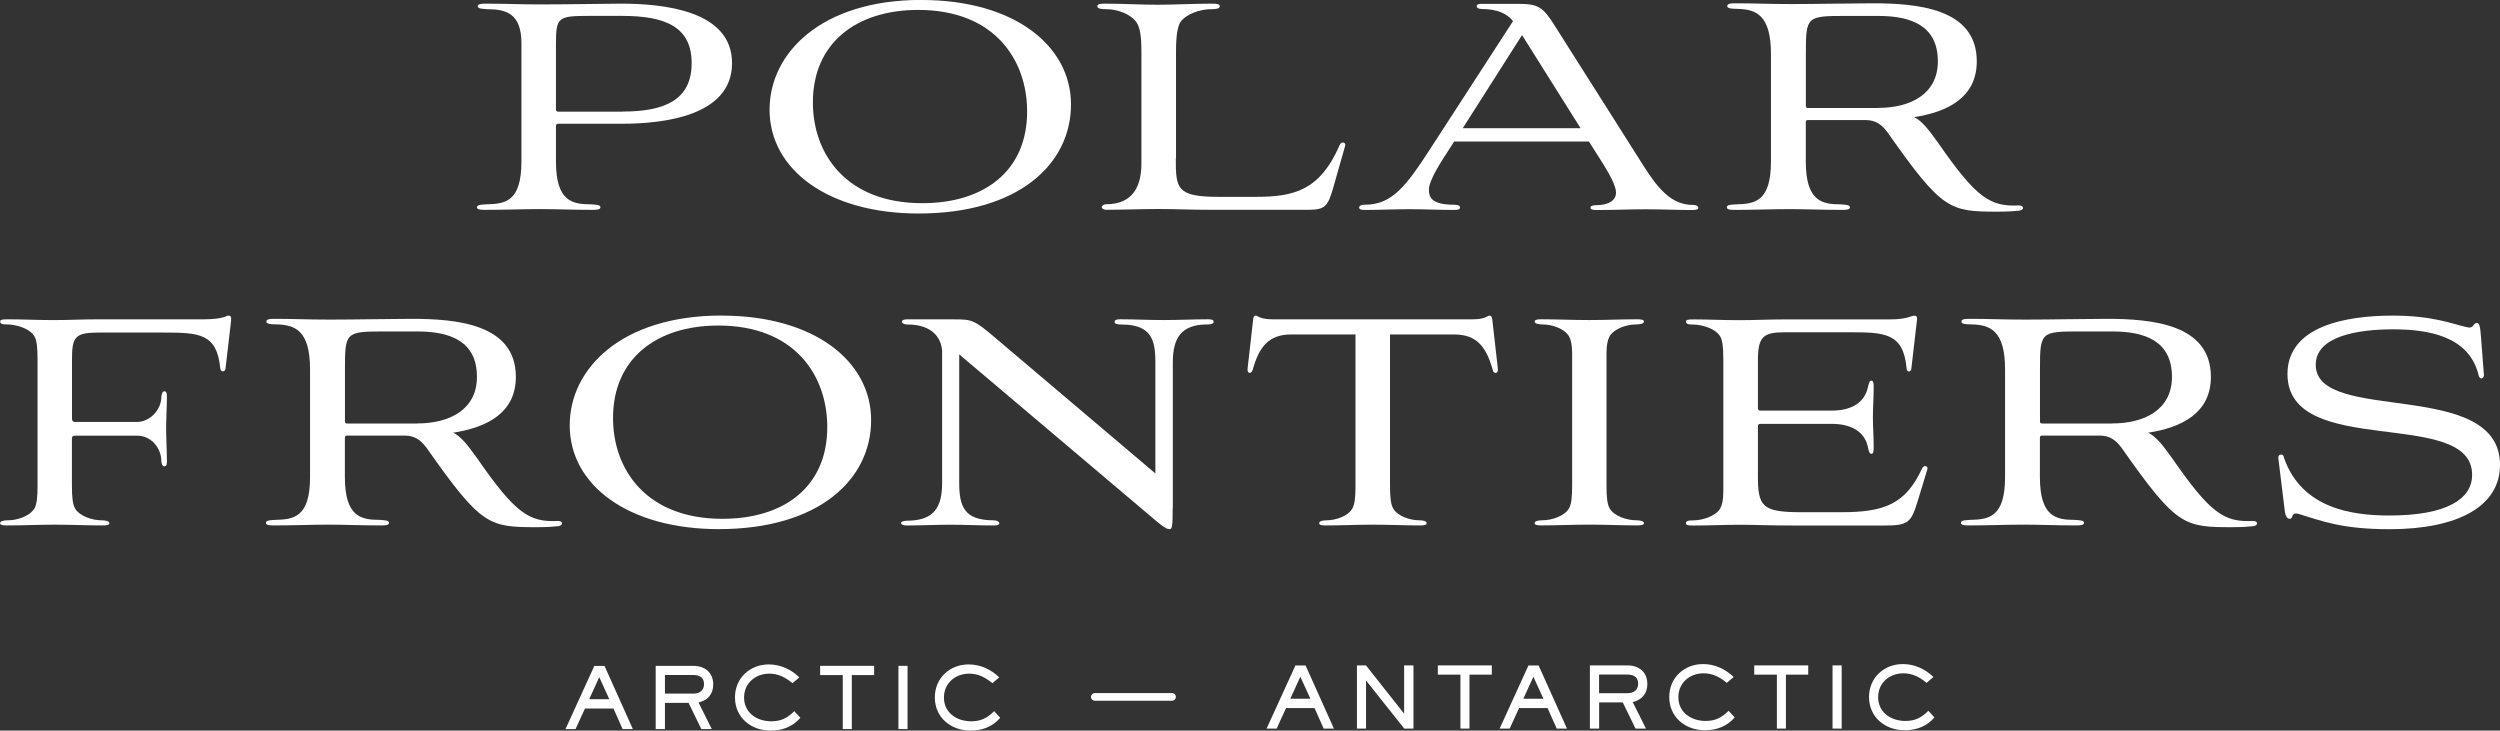 <svg width="219" height="64" viewBox="0 0 219 64" fill="none" xmlns="http://www.w3.org/2000/svg">
<rect x="0" y="0" width="219" height="64" fill="#333333" stroke="none"/>
<g clip-path="url(#clip0_5236_517)">
<path d="M54.539 63.865L53.74 62.065H51.244L50.419 63.865H49.539L52.062 58.336H52.956L55.438 63.865H54.532H54.539ZM52.495 59.32L51.616 61.249H53.375L52.495 59.32Z" fill="white"/>
<path d="M61.192 61.544L62.349 63.864H61.436L60.319 61.571H58.249V63.864H57.438V58.328H60.725C61.74 58.328 62.478 58.908 62.478 59.96C62.478 60.796 62.004 61.349 61.199 61.538L61.192 61.544ZM60.725 59.13H58.249V60.762H60.725C61.273 60.762 61.673 60.506 61.673 59.919C61.673 59.333 61.253 59.13 60.725 59.13Z" fill="white"/>
<path d="M67.508 64.002C65.797 64.002 64.383 62.862 64.383 61.089C64.383 59.41 65.689 58.203 67.346 58.203C68.374 58.203 69.294 58.635 70.025 59.336L69.423 59.848C68.828 59.349 68.185 59.012 67.393 59.012C66.176 59.012 65.181 59.848 65.181 61.102C65.181 62.444 66.311 63.186 67.562 63.186C68.435 63.186 68.977 62.896 69.579 62.296L70.113 62.876C69.443 63.665 68.53 64.002 67.508 64.002Z" fill="white"/>
<path d="M74.618 59.137V63.864H73.826V59.137H71.844V58.328H76.573V59.137H74.618Z" fill="white"/>
<path d="M78.703 63.864V58.328H79.501V63.864H78.703Z" fill="white"/>
<path d="M85.016 64.002C83.305 64.002 81.891 62.862 81.891 61.089C81.891 59.41 83.19 58.203 84.854 58.203C85.882 58.203 86.802 58.635 87.533 59.336L86.931 59.848C86.335 59.349 85.693 59.012 84.901 59.012C83.683 59.012 82.689 59.848 82.689 61.102C82.689 62.444 83.819 63.186 85.07 63.186C85.943 63.186 86.484 62.896 87.086 62.296L87.621 62.876C86.951 63.665 86.038 64.002 85.016 64.002Z" fill="white"/>
<path d="M115.953 63.826L115.154 62.026H112.658L111.833 63.826H110.953L113.477 58.297H114.37L116.852 63.826H115.946H115.953ZM113.91 59.281L113.03 61.21H114.789L113.91 59.281Z" fill="white"/>
<path d="M123.014 63.825L119.665 59.611V63.825H118.867V58.289H119.659L123.001 62.517V58.289H123.819V63.825H123.014Z" fill="white"/>
<path d="M128.727 59.098V63.825H127.935V59.098H125.953V58.289H130.682V59.098H128.727Z" fill="white"/>
<path d="M136.367 63.826L135.568 62.026H133.072L132.247 63.826H131.367L133.891 58.297H134.784L137.267 63.826H136.36H136.367ZM134.324 59.281L133.444 61.21H135.203L134.324 59.281Z" fill="white"/>
<path d="M143.028 61.505L144.185 63.825H143.272L142.155 61.532H140.085V63.825H139.273V58.289H142.561C143.576 58.289 144.307 58.869 144.307 59.921C144.307 60.757 143.833 61.31 143.028 61.498V61.505ZM142.555 59.091H140.079V60.723H142.555C143.103 60.723 143.502 60.467 143.502 59.88C143.502 59.294 143.082 59.091 142.555 59.091Z" fill="white"/>
<path d="M149.352 63.97C147.641 63.97 146.227 62.831 146.227 61.058C146.227 59.379 147.526 58.172 149.19 58.172C150.218 58.172 151.138 58.603 151.869 59.305L151.267 59.817C150.671 59.318 150.029 58.981 149.237 58.981C148.019 58.981 147.025 59.817 147.025 61.071C147.025 62.413 148.155 63.155 149.406 63.155C150.279 63.155 150.82 62.865 151.422 62.265L151.957 62.844C151.287 63.633 150.374 63.97 149.352 63.97Z" fill="white"/>
<path d="M156.446 59.098V63.825H155.654V59.098H153.672V58.289H158.401V59.098H156.446Z" fill="white"/>
<path d="M160.531 63.825V58.289H161.33V63.825H160.531Z" fill="white"/>
<path d="M166.852 63.97C165.141 63.97 163.727 62.831 163.727 61.058C163.727 59.379 165.032 58.172 166.69 58.172C167.718 58.172 168.638 58.603 169.369 59.305L168.767 59.817C168.171 59.318 167.529 58.981 166.737 58.981C165.519 58.981 164.525 59.817 164.525 61.071C164.525 62.413 165.655 63.155 166.906 63.155C167.779 63.155 168.32 62.865 168.922 62.265L169.457 62.844C168.787 63.633 167.874 63.97 166.852 63.97Z" fill="white"/>
<path d="M102.667 61.385H95.909C95.719 61.385 95.57 61.237 95.57 61.048C95.57 60.859 95.719 60.711 95.909 60.711H102.667C102.857 60.711 103.005 60.859 103.005 61.048C103.005 61.237 102.857 61.385 102.667 61.385Z" fill="white"/>
<path d="M42.695 0.806C42.275 0.772 41.849 0.772 41.849 0.55C41.849 0.354 42.14 0.32 42.532 0.32C44.318 0.32 45.617 0.388 47.207 0.388C49.642 0.388 53.215 0.32 54.385 0.32C58.086 0.32 64.127 0.9 64.127 5.532C64.127 10.164 58.12 10.839 54.514 10.839H48.898C48.77 10.839 48.702 10.906 48.702 11.068V14.143C48.702 17.635 50.13 17.898 51.753 17.898C52.173 17.932 52.599 17.932 52.599 18.154C52.599 18.35 52.308 18.384 51.916 18.384C50.13 18.384 48.797 18.316 47.275 18.316C45.752 18.316 44.257 18.384 42.465 18.384C42.072 18.384 41.781 18.35 41.781 18.154C41.781 17.925 42.201 17.925 42.627 17.898C44.251 17.864 45.678 17.669 45.678 14.143V3.786C45.678 1.163 44.312 0.806 42.688 0.806H42.695ZM54.547 9.773C58.349 9.773 60.589 8.674 60.589 5.532C60.589 2.39 58.349 1.392 54.514 1.392H51.659C48.864 1.392 48.702 1.487 48.702 3.887V9.585C48.702 9.713 48.77 9.78 48.898 9.78H54.547V9.773Z" fill="white"/>
<path d="M80.728 -0.001C88.813 -0.001 93.819 3.977 93.819 9.155C93.819 14.334 89.273 18.703 80.471 18.703C72.576 18.703 67.414 14.88 67.414 9.607C67.414 4.658 71.927 -0.008 80.728 -0.008V-0.001ZM71.209 8.966C71.209 13.498 74.132 17.799 80.789 17.799C86.215 17.799 89.976 14.981 89.976 9.769C89.976 5.238 87.121 0.869 80.43 0.869C75.005 0.869 71.209 3.781 71.209 8.96V8.966Z" fill="white"/>
<path d="M102.999 13.88C102.999 16.502 103.066 17.244 106.733 17.244H110.014C113.39 17.244 115.629 16.664 117.355 12.713C117.483 12.356 117.909 12.457 117.842 12.747L116.739 16.631C116.319 18.019 116.056 18.377 114.696 18.377H105.928C104.27 18.377 103.039 18.309 101.449 18.309C100.022 18.309 98.364 18.377 96.903 18.377C96.673 18.377 96.511 18.249 96.511 18.148C96.511 18.046 96.673 17.891 96.903 17.891C99.271 17.891 99.988 16.273 99.988 14.331V4.528C99.988 3.139 99.859 2.424 99.569 1.972C99.048 1.197 97.816 0.806 96.937 0.806C96.517 0.806 96.125 0.772 96.125 0.55C96.125 0.354 96.382 0.32 96.808 0.32C98.337 0.32 99.927 0.415 101.388 0.415C102.944 0.415 104.44 0.32 106.165 0.32C106.618 0.32 106.848 0.354 106.848 0.55C106.848 0.779 106.456 0.806 106.07 0.806C105.191 0.806 103.892 1.197 103.377 1.972C103.147 2.424 103.019 3.139 103.019 4.528V13.88H102.999Z" fill="white"/>
<path d="M139.203 12.398H127.384L126.863 13.207C126.342 14.017 125.172 15.763 125.172 16.606C125.172 17.253 125.368 17.934 127.377 17.934C127.797 17.934 127.898 18.062 127.898 18.163C127.898 18.291 127.83 18.392 127.411 18.392C126.078 18.392 124.779 18.325 123.48 18.325C122.181 18.325 120.849 18.392 119.55 18.392C119.13 18.392 119.062 18.298 119.062 18.163C119.062 18.096 119.13 17.934 119.55 17.934C121.951 17.934 123.156 16.349 125.429 12.823L132.539 1.853C132.052 1.206 131.145 0.788 129.813 0.788C129.522 0.788 129.359 0.693 129.359 0.531C129.359 0.403 129.522 0.336 129.779 0.336H132.83C134.778 0.336 135.137 0.531 136.334 2.473L143.966 14.515C145.231 16.525 146.435 17.947 148.255 17.947C148.674 17.947 148.776 18.109 148.776 18.204C148.776 18.298 148.681 18.399 148.255 18.399C146.861 18.399 145.589 18.332 144.162 18.332C142.734 18.332 141.273 18.399 139.812 18.399C139.453 18.399 139.325 18.305 139.325 18.204C139.325 18.076 139.453 17.974 139.812 17.974C141.016 17.974 141.564 17.489 141.564 16.875C141.564 16.262 140.982 15.257 140.427 14.347L139.196 12.405L139.203 12.398ZM128.128 11.232H138.459L133.331 3.073L128.135 11.232H128.128Z" fill="white"/>
<path d="M152.153 0.775C151.733 0.775 151.307 0.741 151.307 0.545C151.307 0.316 151.598 0.289 151.991 0.289C153.905 0.289 154.785 0.356 156.929 0.356C159.074 0.356 162.254 0.289 164.006 0.289C167.903 0.289 173.166 0.707 173.166 5.373C173.166 8.549 170.602 9.809 167.679 10.261C168.396 10.619 168.978 11.394 169.79 12.527C173.132 17.348 174.336 18.123 176.867 17.995C177.286 17.995 177.354 18.352 176.934 18.447C176.61 18.48 176.028 18.541 175.081 18.541C170.791 18.541 170.176 18.474 165.339 11.583C164.757 10.807 164.236 10.544 163.485 10.518H158.384C158.221 10.518 158.188 10.585 158.188 10.747V14.145C158.188 17.638 159.615 17.901 161.239 17.901C161.658 17.934 162.051 17.934 162.051 18.157C162.051 18.352 161.794 18.386 161.401 18.386C159.581 18.386 158.248 18.319 156.726 18.319C155.204 18.319 153.736 18.386 151.923 18.386C151.531 18.386 151.273 18.352 151.273 18.157C151.273 17.927 151.666 17.927 152.085 17.901C153.709 17.867 155.136 17.671 155.136 14.145V4.726C155.136 1.233 153.77 0.808 152.146 0.775H152.153ZM164.527 9.452C167.382 9.452 169.756 8.225 169.756 5.373C169.756 2.231 167.388 1.395 164.527 1.395H161.733C158.255 1.395 158.194 1.429 158.194 4.699V9.263C158.194 9.391 158.228 9.459 158.391 9.459H164.527V9.452Z" fill="white"/>
<path d="M6.53 38.167C6.367 38.167 6.3 38.261 6.3 38.423V42.536C6.3 43.574 6.367 44.12 6.557 44.511C6.976 45.253 8.146 45.577 8.864 45.577C9.222 45.577 9.581 45.644 9.581 45.833C9.581 45.995 9.324 46.029 8.965 46.029C7.632 46.029 6.272 45.961 4.811 45.961C3.35 45.961 1.983 46.029 0.59 46.029C0.265 46.029 0.008 45.995 0.008 45.833C0.008 45.638 0.333 45.577 0.725 45.577C1.442 45.577 2.606 45.253 3.032 44.511C3.228 44.12 3.289 43.574 3.289 42.536V31.465C3.289 30.426 3.221 29.846 3.032 29.489C2.612 28.747 1.374 28.424 0.664 28.424C0.177 28.424 0.015 28.356 0.015 28.168C0.015 28.006 0.177 27.972 0.698 27.972C1.997 27.972 3.262 28.04 4.689 28.04C5.988 28.04 7.253 27.972 8.552 27.972H17.807C19.627 27.972 19.79 27.648 20.013 27.648C20.236 27.648 20.27 27.776 20.243 28.1L19.756 32.274C19.756 32.469 19.627 32.53 19.526 32.53C19.424 32.53 19.33 32.463 19.296 32.274C19.005 29.199 17.442 29.132 14.296 29.132H8.613C6.536 29.132 6.306 29.55 6.306 31.525V36.67C6.306 36.832 6.374 36.96 6.536 36.96H12.023C13.126 36.96 14.134 35.895 14.134 34.762C14.168 34.506 14.229 34.276 14.391 34.276C14.621 34.276 14.621 34.533 14.621 34.762C14.621 35.537 14.553 36.737 14.553 37.547C14.553 38.356 14.621 39.583 14.621 40.365C14.621 40.621 14.621 40.85 14.391 40.85C14.229 40.85 14.161 40.655 14.134 40.398C14.134 39.3 13.288 38.167 12.023 38.167H6.536H6.53Z" fill="white"/>
<path d="M24.176 28.415C23.757 28.415 23.331 28.381 23.331 28.186C23.331 27.957 23.622 27.93 24.014 27.93C25.929 27.93 26.808 27.997 28.953 27.997C31.097 27.997 34.277 27.93 36.029 27.93C39.926 27.93 45.189 28.348 45.189 33.014C45.189 36.189 42.625 37.45 39.703 37.902C40.42 38.259 41.002 39.035 41.813 40.167C45.156 44.988 46.36 45.764 48.89 45.636C49.309 45.636 49.377 45.993 48.958 46.087C48.633 46.121 48.051 46.182 47.104 46.182C42.815 46.182 42.199 46.114 37.362 39.223C36.78 38.448 36.259 38.185 35.508 38.158H30.407C30.245 38.158 30.211 38.225 30.211 38.387V41.786C30.211 45.278 31.639 45.541 33.262 45.541C33.682 45.575 34.074 45.575 34.074 45.797C34.074 45.993 33.817 46.027 33.425 46.027C31.605 46.027 30.272 45.959 28.75 45.959C27.227 45.959 25.759 46.027 23.946 46.027C23.554 46.027 23.297 45.993 23.297 45.797C23.297 45.568 23.689 45.568 24.109 45.541C25.732 45.507 27.16 45.312 27.16 41.786V32.366C27.16 28.874 25.793 28.449 24.17 28.415H24.176ZM36.55 37.093C39.405 37.093 41.78 35.866 41.78 33.014C41.78 29.872 39.412 29.035 36.55 29.035H33.756C30.279 29.035 30.218 29.069 30.218 32.339V36.904C30.218 37.032 30.252 37.099 30.414 37.099H36.55V37.093Z" fill="white"/>
<path d="M63.22 27.647C71.305 27.647 76.311 31.625 76.311 36.804C76.311 41.982 71.765 46.351 62.963 46.351C55.068 46.351 49.906 42.528 49.906 37.255C49.906 32.306 54.419 27.641 63.22 27.641V27.647ZM53.702 36.615C53.702 41.146 56.624 45.448 63.281 45.448C68.707 45.448 72.469 42.629 72.469 37.417C72.469 32.886 69.614 28.517 62.923 28.517C57.497 28.517 53.702 31.43 53.702 36.608V36.615Z" fill="white"/>
<path d="M102.726 44.542C102.726 45.965 102.692 46.356 102.469 46.356C102.273 46.356 102.076 46.288 101.366 45.708L84.027 31.043V42.276C84.027 44.346 84.446 45.58 87.044 45.58C87.599 45.58 87.788 46.032 87.112 46.032C85.88 46.032 84.514 45.965 83.249 45.965C81.984 45.965 80.651 46.032 79.413 46.032C78.763 46.032 78.763 45.614 79.447 45.614C81.848 45.614 82.531 44.414 82.531 42.283V30.76C82.464 29.594 81.652 28.427 79.514 28.427C78.865 28.427 78.831 27.976 79.419 27.976H83.607C85.163 27.976 85.359 28.043 87.145 29.56L101.21 41.474V31.697C101.21 29.722 100.818 28.427 98.22 28.427C97.929 28.427 97.638 28.393 97.638 28.198C97.638 28.003 97.868 27.969 98.126 27.969C99.357 27.969 100.656 28.036 101.928 28.036C103.199 28.036 104.593 27.969 105.858 27.969C106.217 27.969 106.312 28.063 106.312 28.164C106.345 28.292 106.217 28.421 105.757 28.421C103.416 28.421 102.739 29.681 102.739 31.751V44.535L102.726 44.542Z" fill="white"/>
<path d="M118.734 29.3H113.085C111.137 29.3 110.291 30.399 109.743 32.375C109.676 32.604 109.547 32.665 109.452 32.665C109.324 32.665 109.256 32.436 109.29 32.274L109.777 27.972C109.811 27.716 109.872 27.648 110.007 27.648C110.169 27.648 110.366 27.972 111.468 27.972H129.004C130.141 27.972 130.303 27.648 130.465 27.648C130.628 27.648 130.695 27.743 130.722 27.972L131.21 32.274C131.243 32.503 131.176 32.665 131.013 32.665C130.919 32.665 130.783 32.597 130.756 32.375C130.201 30.399 129.363 29.3 127.414 29.3H121.765V42.536C121.765 43.574 121.833 44.12 122.022 44.511C122.442 45.253 123.578 45.577 124.295 45.577C124.654 45.577 124.979 45.644 124.979 45.833C124.979 45.995 124.722 46.029 124.397 46.029C123.064 46.029 121.731 45.961 120.27 45.961C118.809 45.961 117.442 46.029 116.143 46.029C115.785 46.029 115.561 45.995 115.561 45.833C115.561 45.638 115.886 45.577 116.245 45.577C116.928 45.577 118.098 45.253 118.484 44.511C118.68 44.12 118.741 43.574 118.741 42.536V29.3H118.734Z" fill="white"/>
<path d="M137.719 30.976C137.719 30.234 137.624 29.809 137.462 29.486C137.042 28.744 135.872 28.421 135.155 28.421C134.762 28.421 134.438 28.353 134.438 28.164C134.438 28.003 134.695 27.969 135.019 27.969C136.352 27.969 137.746 28.036 139.207 28.036C140.668 28.036 142.035 27.969 143.395 27.969C143.753 27.969 144.01 28.003 144.01 28.164C144.01 28.36 143.652 28.421 143.293 28.421C142.576 28.421 141.413 28.744 140.986 29.486C140.824 29.809 140.729 30.227 140.729 30.976V42.533C140.729 43.571 140.797 44.117 140.986 44.508C141.406 45.25 142.576 45.574 143.293 45.574C143.652 45.574 144.01 45.641 144.01 45.83C144.01 45.992 143.753 46.025 143.395 46.025C142.062 46.025 140.702 45.958 139.241 45.958C137.78 45.958 136.413 46.025 135.019 46.025C134.695 46.025 134.438 45.992 134.438 45.83C134.438 45.634 134.762 45.574 135.155 45.574C135.872 45.574 137.035 45.25 137.462 44.508C137.658 44.117 137.719 43.571 137.719 42.533V30.976Z" fill="white"/>
<path d="M157.335 46.036C154.805 46.036 153.729 45.969 152.498 45.969C151.036 45.969 149.704 46.036 148.371 46.036C147.85 46.036 147.688 46.003 147.688 45.841C147.688 45.645 147.85 45.585 148.337 45.585C149.054 45.585 150.285 45.261 150.705 44.519C150.867 44.196 150.962 43.778 150.962 43.029V31.473C150.962 30.434 150.894 29.854 150.705 29.497C150.285 28.755 149.047 28.432 148.337 28.432C147.85 28.432 147.688 28.364 147.688 28.175C147.688 28.014 147.85 27.98 148.371 27.98C149.67 27.98 150.935 28.047 152.362 28.047C153.661 28.047 154.994 27.98 156.293 27.98H165.514C167.104 27.98 167.395 27.656 167.693 27.656C167.889 27.656 167.983 27.751 167.923 28.074L167.435 32.282C167.402 32.639 167.016 32.639 167.016 32.248C166.725 29.173 165.135 29.106 161.983 29.106H156.428C154.48 29.106 153.993 29.43 153.993 31.601V35.714C153.993 35.909 154.06 35.97 154.223 35.97H160.46C162.409 35.97 163.349 35.093 163.613 33.994C163.708 33.603 163.742 33.347 163.938 33.347C164.134 33.347 164.134 33.637 164.134 33.994C164.134 34.709 164.066 35.842 164.066 36.55C164.066 37.258 164.134 38.363 164.134 39.105C164.134 39.429 164.134 39.752 163.938 39.752C163.742 39.752 163.708 39.496 163.613 39.105C163.383 38.04 162.443 37.13 160.46 37.13H154.223C154.027 37.13 153.993 37.224 153.993 37.359V41.633C153.993 44.351 154.318 44.87 157.795 44.87H161.272C165.041 44.87 166.921 44.189 168.383 41.02C168.545 40.696 168.937 40.824 168.836 41.114L167.99 43.899C167.408 45.807 167.145 46.036 165.034 46.036H157.335Z" fill="white"/>
<path d="M172.661 28.415C172.241 28.415 171.815 28.381 171.815 28.186C171.815 27.957 172.106 27.93 172.498 27.93C174.413 27.93 175.292 27.997 177.437 27.997C179.582 27.997 182.761 27.93 184.514 27.93C188.41 27.93 193.674 28.348 193.674 33.014C193.674 36.189 191.11 37.45 188.187 37.902C188.904 38.259 189.486 39.035 190.298 40.167C193.64 44.988 194.844 45.764 197.374 45.636C197.794 45.636 197.862 45.993 197.442 46.087C197.117 46.121 196.536 46.182 195.588 46.182C191.299 46.182 190.684 46.114 185.846 39.223C185.265 38.448 184.744 38.185 183.993 38.158H178.892C178.729 38.158 178.695 38.225 178.695 38.387V41.786C178.695 45.278 180.123 45.541 181.747 45.541C182.166 45.575 182.558 45.575 182.558 45.797C182.558 45.993 182.301 46.027 181.909 46.027C180.089 46.027 178.756 45.959 177.234 45.959C175.712 45.959 174.244 46.027 172.431 46.027C172.038 46.027 171.781 45.993 171.781 45.797C171.781 45.568 172.174 45.568 172.593 45.541C174.217 45.507 175.644 45.312 175.644 41.786V32.366C175.644 28.874 174.278 28.449 172.654 28.415H172.661ZM185.034 37.093C187.889 37.093 190.264 35.866 190.264 33.014C190.264 29.872 187.896 29.035 185.034 29.035H182.24C178.763 29.035 178.702 29.069 178.702 32.339V36.904C178.702 37.032 178.736 37.099 178.898 37.099H185.034V37.093Z" fill="white"/>
<path d="M217.601 32.793C217.601 33.211 217.209 33.312 217.114 32.827C216.268 29.395 212.601 28.849 209.645 28.849C206.492 28.849 202.859 29.462 202.859 31.957C202.859 37.203 219.001 33.056 219.001 40.729C219.001 44.356 215.301 46.359 209.32 46.359C205.166 46.359 203.407 45.644 201.398 45.031C200.681 44.801 200.911 45.449 200.586 45.449C200.39 45.449 200.194 45.287 200.133 44.64L199.578 40.109C199.578 39.947 199.646 39.819 199.835 39.819C199.998 39.819 200.031 39.913 200.092 40.142C201.648 44.545 206.032 45.159 209.313 45.159C214.414 45.159 216.559 43.669 216.559 41.599C216.559 35.611 200.383 40.27 200.383 32.759C200.383 28.586 205.45 27.648 209.604 27.648C213.109 27.648 214.766 28.363 216.065 28.653C216.748 28.849 216.586 28.296 216.972 28.296C217.168 28.296 217.263 28.491 217.33 29.462L217.587 32.793H217.601Z" fill="white"/>
</g>
<defs>
<clipPath id="clip0_5236_517">
<rect width="219" height="64" fill="white"/>
</clipPath>
</defs>
</svg>
